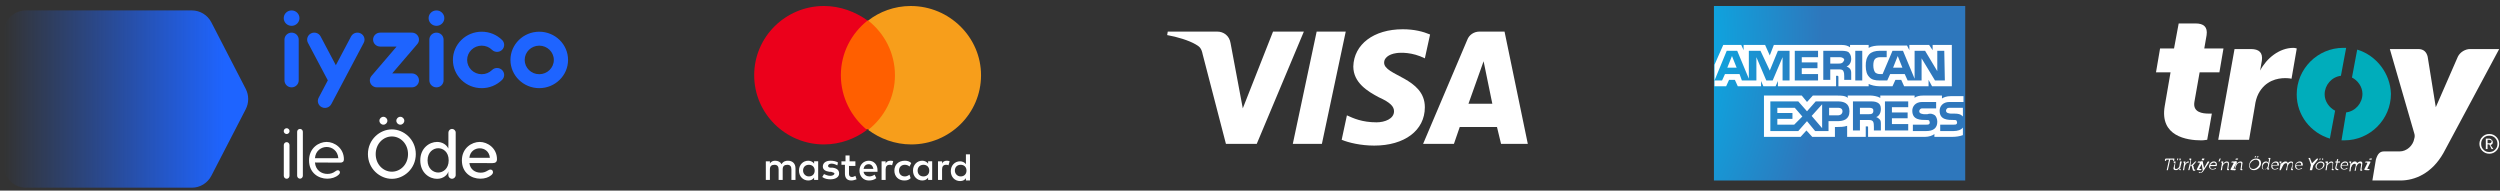 <?xml version="1.0" encoding="UTF-8"?>
<!DOCTYPE svg PUBLIC "-//W3C//DTD SVG 1.1//EN" "http://www.w3.org/Graphics/SVG/1.1/DTD/svg11.dtd">
<!-- Creator: CorelDRAW 2019 (64-Bit) -->
<svg xmlns="http://www.w3.org/2000/svg" xml:space="preserve" width="113.718mm" height="8.669mm" version="1.1" style="shape-rendering:geometricPrecision; text-rendering:geometricPrecision; image-rendering:optimizeQuality; fill-rule:evenodd; clip-rule:evenodd"
viewBox="0 0 11371.8 866.9"
 xmlns:xlink="http://www.w3.org/1999/xlink">
 <rect x="0" y="0" width="11371.8" height="866.9" fill="#333333" stroke="none"/>
 <defs>
  <style type="text/css">
   <![CDATA[
    .fil9 {fill:none}
    .fil2 {fill:#00ADBB}
    .fil7 {fill:#1E64FF}
    .fil5 {fill:#EB001B}
    .fil6 {fill:#F79E1B}
    .fil4 {fill:#FF5F00}
    .fil0 {fill:white}
    .fil1 {fill:white;fill-rule:nonzero}
    .fil8 {fill:url(#id0)}
    .fil3 {fill:url(#id1)}
   ]]>
  </style>
  <linearGradient id="id0" gradientUnits="userSpaceOnUse" x1="1020.58" y1="450.6" x2="17.48" y2="450.6">
   <stop offset="0" style="stop-opacity:1; stop-color:#1E64FF"/>
   <stop offset="1" style="stop-opacity:0; stop-color:#1E64FF"/>
  </linearGradient>
  <radialGradient id="id1" gradientUnits="userSpaceOnUse" gradientTransform="matrix(1.866 -0 -0 2.687 -6256 -287)" cx="7224.73" cy="170.15" r="571.5" fx="7224.73" fy="170.15">
   <stop offset="0" style="stop-opacity:1; stop-color:#9DD5F6"/>
   <stop offset="0.071" style="stop-opacity:1; stop-color:#98D3F5"/>
   <stop offset="0.161" style="stop-opacity:1; stop-color:#89CEF3"/>
   <stop offset="0.251" style="stop-opacity:1; stop-color:#70C6EF"/>
   <stop offset="0.349" style="stop-opacity:1; stop-color:#4EBBEA"/>
   <stop offset="0.451" style="stop-opacity:1; stop-color:#23ADE3"/>
   <stop offset="0.502" style="stop-opacity:1; stop-color:#0DA6E0"/>
   <stop offset="1" style="stop-opacity:1; stop-color:#2E77BC"/>
  </radialGradient>
 </defs>
 <g id="Layer_x0020_1">
  <path id="Path_6_" class="fil0" d="M9866.25 726.41l-10.58 0c0,0 -2.65,0 -2.65,2.65l0 2.64 -5.29 0 0 -5.29c0,-2.65 2.65,-5.29 5.29,-5.29l34.4 0c2.64,0 5.29,0 2.64,5.29l0 5.29 -5.29 0 0 -2.64c0,0 0,-2.65 0,-2.65l-13.23 0 -10.58 47.63 -5.29 0 10.58 -47.63z"/>
  <path id="Shape_5_" class="fil1" d="M9892.71 742.29c0,0 -2.65,-2.65 0,0l-5.29 -2.65 0 -5.29 5.29 0c2.64,0 5.29,0 2.64,5.29l-2.64 18.52c0,5.29 0,10.58 5.29,10.58 7.94,0 15.88,-7.93 15.88,-15.87l2.64 -18.52 7.94 0 -7.94 31.75c0,0 0,2.64 0,2.64l2.65 0 0 5.3 -2.65 0c-2.64,0 -5.29,-2.65 -2.64,-5.3l0 -2.64c0,-2.65 0,-2.65 0,-2.65l0 0c-2.65,5.29 -7.94,10.59 -15.88,10.59 -10.58,0 -13.23,-5.3 -10.58,-13.23l5.29 -18.52zm10.58 -21.17l5.29 0 -2.64 7.94 -2.65 0 0 -7.94zm10.59 0l5.29 0 0 7.94 -5.29 0 0 -7.94z"/>
  <path id="Path_7_" class="fil0" d="M9935.04 742.29c0,0 0,-2.65 0,0l-2.64 -2.65 0 -5.29 5.29 0c2.64,0 5.29,0 2.64,5.29l0 2.65c0,2.64 0,2.64 0,2.64l0 0c2.65,-5.29 7.94,-10.58 13.23,-10.58 0,0 2.65,0 2.65,0l0 5.29c0,0 0,0 -2.65,0 -5.29,0 -10.58,5.29 -13.23,10.58 0,2.65 -2.64,5.29 -2.64,7.94l-2.65 15.88 -5.29 0 5.29 -31.75z"/>
  <path id="Path_8_" class="fil0" d="M9964.15 729.06c0,-2.65 0,-2.65 0,0l-5.3 -2.65 0 -5.29 5.3 0c2.64,0 5.29,0 2.64,5.29l-2.64 23.81 2.64 0c2.65,0 2.65,0 5.29,-2.64l13.23 -13.23 5.29 0 -13.22 15.87c-2.65,2.65 -2.65,2.65 -2.65,2.65l0 0c0,0 0,0 2.65,2.64l2.64 13.23c0,0 0,2.65 2.65,2.65l2.64 0 0 5.29 -5.29 0c-2.64,0 -5.29,0 -5.29,-2.64l-5.29 -18.53c0,-2.64 -2.65,-2.64 -2.65,-2.64l-2.64 0 -5.3 21.17 -5.29 0 10.59 -44.98z"/>
  <path id="Shape_6_" class="fil1" d="M10006.48 742.29c0,0 0,-2.65 -2.65,-2.65l-7.93 0 2.64 -5.29 13.23 0c7.94,0 10.58,0 7.94,5.29l-15.88 26.46c0,0 0,2.64 2.65,2.64l7.94 0 -2.65 5.3 -10.58 0c-7.94,0 -10.59,-2.65 -7.94,-5.3l13.23 -26.45zm10.58 -21.17l10.59 0 -2.65 7.94 -10.58 0 2.64 -7.94z"/>
  <path id="Path_9_" class="fil0" d="M10009.13 784.62c2.64,0 5.29,-2.65 7.93,-5.29l2.65 -5.29 -5.29 -31.75c0,0 0,-2.65 -2.65,-2.65l0 0 0 -5.29 2.65 0c2.64,0 5.29,0 5.29,2.64l5.29 23.82c0,2.64 0,5.29 0,5.29l0 0c0,0 0,-2.65 2.65,-5.29l13.23 -23.82c2.64,-2.64 2.64,-2.64 5.29,-2.64l2.64 0 0 5.29 0 0c0,0 -2.64,0 -2.64,2.65l-26.46 39.68c-2.65,2.65 -7.94,5.29 -13.23,5.29 -5.29,0 -5.29,-2.64 -5.29,-2.64l2.64 -2.65c0,0 0,2.65 5.3,2.65z"/>
  <path id="Shape_7_" class="fil1" d="M10069.98 734.35c10.58,0 15.87,7.94 13.23,18.52 0,0 0,2.64 0,2.64l-29.11 0c-2.64,7.94 2.65,13.23 10.59,13.23 7.94,0 13.23,-5.29 13.23,-5.29l2.64 2.65c0,0 -5.29,5.29 -15.87,5.29 -10.59,0 -18.52,-7.94 -15.88,-18.52 2.65,-10.58 10.59,-18.52 21.17,-18.52zm7.94 15.87c2.64,-7.93 -2.65,-10.58 -7.94,-10.58 -5.29,0 -13.23,5.29 -15.88,10.58l23.82 0z"/>
  <polygon id="Path_10_" class="fil0" points="10096.44,721.12 10101.73,721.12 10096.44,734.35 10091.15,734.35 "/>
  <path id="Path_11_" class="fil0" d="M10107.02 742.29c0,0 0,-2.65 0,0l-2.64 -2.65 0 -5.29 5.29 0c2.64,0 5.29,0 2.64,5.29l0 2.65c0,2.64 0,2.64 0,2.64l0 0c2.65,-2.64 7.94,-10.58 15.88,-10.58 10.58,0 10.58,5.29 10.58,13.23l-2.64 18.52c0,0 0,2.64 0,2.64l2.64 0 0 5.3 -5.29 0c-2.65,0 -5.29,-2.65 -2.65,-5.3l2.65 -18.52c0,-5.29 2.65,-10.58 -5.29,-10.58 -5.29,0 -13.23,5.29 -15.88,10.58 0,2.65 0,2.65 -2.64,5.29l-2.65 18.53 -5.29 0 5.29 -31.75z"/>
  <path id="Shape_8_" class="fil1" d="M10159.94 742.29c0,0 0,-2.65 -2.65,-2.65l-7.94 0 2.65 -5.29 13.23 0c7.94,0 10.58,0 7.94,5.29l-13.23 26.46c0,0 0,2.64 2.64,2.64l7.94 0 -2.64 5.3 -13.23 0c-7.94,0 -10.59,-2.65 -7.94,-5.3l13.23 -26.45zm10.58 -21.17l10.58 0 -2.64 5.29 -10.58 0 2.64 -5.29z"/>
  <path id="Path_12_" class="fil0" d="M10170.52 742.29c0,0 0,-2.65 0,0l-5.29 -2.65 0 -5.29 5.29 0c2.65,0 5.29,0 2.65,5.29l0 2.65c0,2.64 0,2.64 0,2.64l0 0c2.64,-2.64 10.58,-10.58 18.52,-10.58 7.94,0 10.58,5.29 7.94,13.23l-2.65 18.52c0,0 0,2.64 0,2.64l2.65 0 0 5.3 -5.3 0c-2.64,0 -5.29,-2.65 -2.64,-5.3l2.64 -18.52c0,-5.29 2.65,-10.58 -5.29,-10.58 -5.29,0 -13.23,5.29 -15.87,10.58 0,2.65 0,2.65 -2.65,5.29l-5.29 18.53 -2.65 0 7.94 -31.75z"/>
  <path id="Shape_9_" class="fil1" d="M10263.13 721.12c15.87,0 23.81,10.58 21.16,26.46 -2.64,15.87 -18.52,26.46 -31.75,26.46 -15.87,0 -23.81,-10.59 -21.16,-26.46 2.64,-15.88 15.87,-26.46 31.75,-26.46zm-13.23 47.62c10.58,0 23.81,-10.58 26.45,-21.16 2.65,-13.23 -5.29,-21.17 -15.87,-21.17 -10.58,0 -23.81,10.58 -26.46,21.17 -2.64,13.23 5.29,21.16 15.88,21.16zm7.93 -58.2l5.3 0 -2.65 5.29 -5.29 0 2.64 -5.29zm10.59 0l5.29 0 -2.65 5.29 -5.29 0 2.65 -5.29z"/>
  <g>
   <path id="Shape_10_" class="fil1" d="M10308.1 734.35c7.94,0 10.59,7.94 10.59,7.94l0 0c0,0 0,0 0,-2.65l2.64 -13.23c0,0 0,-2.65 0,-2.65l-2.64 0 0 -5.29 5.29 0c2.65,0 5.29,0 2.65,5.29l-7.94 39.69c0,0 0,2.65 0,2.65l2.64 0 0 5.29 -5.29 0c-2.64,0 -5.29,-2.65 -2.64,-5.29 0,-2.65 0,-2.65 0,-2.65l0 0c0,0 -5.3,7.94 -13.23,7.94 -10.59,0 -13.23,-7.94 -10.59,-18.52 0,-10.58 7.94,-18.52 18.52,-18.52l0 0zm7.94 21.16c2.65,-7.93 0,-15.87 -7.94,-15.87 -5.29,0 -13.22,5.29 -15.87,15.87 -2.65,7.94 2.65,15.88 7.94,15.88 5.29,-2.65 13.23,-5.29 15.87,-15.88z"/>
  </g>
  <path id="Shape_11_" class="fil1" d="M10353.08 734.35c10.59,0 13.23,7.94 13.23,15.87 0,0 0,2.65 0,2.65l-29.1 0c-2.65,7.94 2.64,15.87 10.58,15.87 7.94,0 13.23,-5.29 13.23,-5.29l2.65 2.65c0,0 -7.94,5.29 -15.88,5.29 -10.58,0 -18.52,-7.94 -15.87,-18.52 0,-10.58 10.58,-18.52 21.16,-18.52zm5.3 15.87c2.64,-7.93 -2.65,-10.58 -7.94,-10.58 -5.29,0 -13.23,2.65 -15.88,10.58l23.82 0z"/>
  <path id="Path_13_" class="fil0" d="M10374.25 742.29c2.65,0 0,-2.65 0,0l-5.29 -2.65 0 -5.29 5.29 0c2.65,0 5.29,0 2.65,5.29l0 2.65c0,2.64 0,2.64 0,2.64l0 0c5.29,-5.29 13.23,-10.58 18.52,-10.58 7.93,0 10.58,2.64 10.58,7.94l0 0c2.65,-2.65 7.94,-7.94 15.88,-7.94 7.93,0 10.58,5.29 7.93,13.23l-2.64 18.52c0,0 0,2.64 0,2.64l2.64 0 0 5.3 -5.29 0c-2.64,0 -5.29,-2.65 -2.64,-5.3l5.29 -18.52c2.64,-5.29 0,-10.58 -5.29,-10.58 -5.3,0 -10.59,5.29 -13.23,10.58 0,2.65 -2.65,2.65 -2.65,5.29l-2.65 18.53 -5.29 0 5.29 -21.17c0,-5.29 2.65,-10.58 -5.29,-10.58 -5.29,0 -10.58,5.29 -13.23,10.58 0,2.64 -2.64,2.64 -2.64,5.29l-7.94 15.88 -5.29 0 5.29 -31.75z"/>
  <path id="Shape_12_" class="fil1" d="M10461.56 734.35c10.59,0 13.23,7.94 13.23,15.87 0,0 0,2.65 0,2.65l-29.1 0c-2.65,7.94 2.64,15.87 10.58,15.87 7.94,0 13.23,-5.29 13.23,-5.29l2.65 2.65c0,0 -7.94,5.29 -15.88,5.29 -10.58,0 -18.52,-7.94 -15.87,-18.52 0,-10.58 10.58,-18.52 21.16,-18.52zm5.29 15.87c2.65,-7.93 -2.64,-10.58 -7.93,-10.58 -5.29,0 -13.23,2.65 -15.88,10.58l23.81 0z"/>
  <path id="Path_14_" class="fil0" d="M10511.83 750.22l-7.93 -23.81c0,-2.65 -2.65,-2.65 -2.65,-2.65l0 0 0 -5.29 2.65 0c2.64,0 5.29,0 5.29,5.29l5.29 13.23c0,2.65 2.65,5.3 2.65,5.3l0 0c0,0 2.64,-2.65 5.29,-5.3l10.58 -10.58c2.65,-2.65 5.29,-5.29 7.94,-5.29l2.64 0 0 5.29 0 0c-2.64,0 -2.64,0 -2.64,2.65l-18.52 23.81 -5.29 21.17 -10.59 0 5.29 -23.82z"/>
  <path id="Shape_13_" class="fil1" d="M10556.81 734.35c10.59,0 18.52,7.94 15.88,18.52 -2.65,10.58 -13.23,18.52 -23.81,18.52 -10.59,0 -18.53,-7.94 -15.88,-18.52 2.65,-7.94 13.23,-18.52 23.81,-18.52zm-7.93 34.39c7.93,0 15.87,-5.29 18.52,-15.87 2.64,-7.94 -2.65,-13.23 -10.59,-13.23 -7.93,0 -15.87,5.29 -18.52,13.23 -2.64,10.58 2.65,15.87 10.59,15.87zm2.64 -47.62l5.29 0 -2.64 5.29 -5.29 0 2.64 -5.29zm10.58 0l5.3 0 0 5.29 -5.3 0 0 -5.29z"/>
  <path id="Path_15_" class="fil0" d="M10583.27 742.29c0,0 0,-2.65 0,0l-5.29 -2.65 0 -5.29 7.94 0c2.64,0 5.29,0 2.64,5.29l0 2.65c0,2.64 0,2.64 0,2.64l0 0c2.65,-2.64 7.94,-10.58 15.88,-10.58 7.94,0 10.58,5.29 7.94,13.23l-2.65 18.52c0,0 0,2.64 2.65,2.64l2.64 0 0 5.3 -5.29 0c-2.65,0 -5.29,-2.65 -2.65,-5.3l2.65 -18.52c0,-5.29 2.65,-10.58 -5.29,-10.58 -5.29,0 -13.23,5.29 -15.88,10.58 -2.64,2.65 -2.64,2.65 -2.64,5.29l-2.65 18.53 -5.29 0 5.29 -31.75z"/>
  <path id="Path_16_" class="fil0" d="M10628.25 739.64l-5.29 0 0 -5.29 5.29 0 2.65 -10.59 5.29 0 -2.65 10.59 10.59 0 0 5.29 -10.59 0 -5.29 18.52c-2.65,7.94 2.65,10.58 5.29,10.58 0,0 2.65,0 2.65,0l0 5.3c0,0 0,0 -2.65,0 -5.29,0 -13.23,-2.65 -10.58,-13.23l5.29 -21.17z"/>
  <path id="Shape_14_" class="fil1" d="M10667.94 734.35c10.58,0 13.23,7.94 13.23,15.87 0,0 0,2.65 0,2.65l-29.11 0c-2.64,7.94 2.65,15.87 10.59,15.87 7.93,0 13.23,-5.29 13.23,-5.29l2.64 2.65c0,0 -5.29,5.29 -15.87,5.29 -10.59,0 -18.52,-7.94 -15.88,-18.52 0,-10.58 10.58,-18.52 21.17,-18.52zm7.94 15.87c2.64,-7.93 -2.65,-10.58 -7.94,-10.58 -5.29,0 -13.23,2.65 -15.88,10.58l23.82 0z"/>
  <path id="Path_17_" class="fil0" d="M10691.75 742.29c0,0 0,-2.65 0,0l-5.29 -2.65 0 -5.29 5.29 0c2.65,0 5.29,0 2.65,5.29l0 2.65c0,2.64 0,2.64 0,2.64l0 0c5.29,-5.29 10.58,-10.58 15.87,-10.58 7.94,0 10.58,2.64 10.58,7.94l0 0c2.65,-2.65 10.59,-7.94 15.88,-7.94 7.94,0 10.58,5.29 7.94,15.87l-2.65 18.52c0,0 0,2.65 0,2.65l2.65 0 0 5.29 -5.29 0c-2.65,0 -5.3,-2.64 -2.65,-5.29l2.65 -18.52c2.64,-5.29 0,-10.58 -5.3,-10.58 -5.29,0 -10.58,5.29 -13.23,10.58 0,2.64 -2.64,2.64 -2.64,5.29l-2.65 18.52 -5.29 0 5.29 -21.17c0,-5.29 2.65,-10.58 -5.29,-10.58 -5.29,0 -10.58,5.29 -13.23,10.58 0,2.65 0,2.65 -2.64,5.3l-2.65 18.52 -5.29 0 5.29 -37.04z"/>
  <path id="Shape_15_" class="fil1" d="M10768.48 742.29c0,0 0,-2.65 -2.65,-2.65l-7.93 0 2.64 -5.29 13.23 0c7.94,0 10.58,0 7.94,5.29l-13.23 26.46c0,0 0,2.64 2.65,2.64l7.93 0 -2.64 5.3 -13.23 0c-7.94,0 -10.59,-2.65 -7.94,-5.3l13.23 -26.45zm10.58 -21.17l10.59 0 -2.65 5.29 -10.58 0 2.64 -5.29z"/>
  <path id="Path" class="fil0" d="M11235.81 223.06c-21.17,0 -44.98,13.23 -55.56,34.39l-100.54 230.19 -37.05 -230.19c-5.29,-21.16 -18.52,-34.39 -42.33,-34.39l-129.64 0 111.12 383.64c2.65,7.94 2.65,15.88 0,23.82 -5.29,31.75 -34.4,58.2 -66.15,58.2l-71.43 0c-18.52,0 -29.11,10.59 -37.04,37.05l-15.88 95.25 127 0c66.15,0 142.88,-31.75 195.79,-124.36l254 -473.6 -132.29 0z"/>
  <path id="Path_0" class="fil0" d="M9986.98 106.64c37.04,0 55.56,15.88 50.27,52.92l-10.59 60.85 87.32 0 -18.52 108.48 -89.96 0 -23.81 134.94c-7.94,47.62 37.04,52.92 66.14,52.92 5.29,0 10.58,0 13.23,0l-21.17 119.06c-5.29,0 -13.23,2.64 -26.45,2.64 -66.15,0 -190.5,-18.52 -166.69,-156.1l26.46 -153.46 -66.15 0 18.52 -108.48 63.5 0 21.17 -113.77 76.73 0z"/>
  <path id="Path_1" class="fil2" d="M10722.28 225.61l-23.82 127c26.46,13.23 47.63,42.33 47.63,74.08 0,42.34 -31.75,79.38 -74.09,84.67l-21.16 127c2.64,0 7.94,0 13.23,0 116.41,0 211.66,-95.25 211.66,-211.67 -2.64,-92.6 -66.14,-174.62 -153.45,-201.08z"/>
  <path id="Path_2" class="fil2" d="M10621.73 503.42c-26.45,-13.23 -47.62,-42.33 -47.62,-74.08 0,-42.33 31.75,-79.37 74.08,-84.67l23.81 -127c-2.64,0 -7.93,0 -13.22,0 -116.42,0 -211.67,95.25 -211.67,211.67 0,95.25 63.5,174.63 150.81,201.08l23.81 -127z"/>
  <path id="Path_3" class="fil0" d="M10164.25 223.06l74.08 0c37.04,0 55.56,15.87 50.27,52.91l-7.94 44.98c29.11,-55.56 87.32,-103.18 150.82,-103.18 7.93,0 15.87,2.64 15.87,2.64l-23.81 137.59c0,0 -10.58,-2.65 -29.1,-2.65 -34.4,0 -89.96,10.58 -121.71,71.44 -7.94,15.87 -13.23,34.39 -15.88,55.56l-26.46 153.46 -140.23 0 74.09 -412.75z"/>
  <path id="Shape_16_" class="fil1" d="M11368.1 654.33c0,13.23 -5.29,23.81 -13.23,31.75 -7.93,7.94 -18.52,13.23 -31.75,13.23 -13.23,0 -23.81,-5.29 -31.75,-13.23 -7.93,-7.94 -13.23,-18.52 -13.23,-31.75 0,-13.23 5.3,-23.81 13.23,-31.75 7.94,-7.94 18.52,-13.23 31.75,-13.23 13.23,0 23.82,5.29 31.75,13.23 7.94,7.94 13.23,18.52 13.23,31.75zm-7.94 0c0,-10.58 -2.64,-18.52 -10.58,-26.46 -7.94,-7.94 -15.87,-10.58 -26.46,-10.58 -10.58,0 -18.52,2.64 -26.46,10.58 -7.93,7.94 -10.58,15.88 -10.58,26.46 0,10.58 2.65,18.52 10.58,26.46 7.94,7.93 15.88,10.58 26.46,10.58 10.59,0 18.52,-2.65 26.46,-10.58 7.94,-7.94 10.58,-15.88 10.58,-26.46zm-18.52 23.81l-7.93 0 -10.59 -21.17 -7.93 0 0 21.17 -7.94 0 0 -47.62 15.87 0c5.29,0 7.94,2.64 10.59,5.29 2.64,2.64 5.29,5.29 5.29,10.58 0,7.94 -2.65,10.58 -10.59,13.23l13.23 18.52zm-7.93 -34.39c0,-2.65 0,-5.3 -2.65,-5.3 -2.65,0 -5.29,-2.64 -7.94,-2.64l-7.93 0 0 15.87 7.93 0c2.65,0 5.29,0 7.94,-2.64 0,0 2.65,-2.65 2.65,-5.29z"/>
  <path id="Path_5_" class="fil3" d="M8939.23 27.27l-1143 0 0 793.75 1143 0 0 -793.75zm0 0z"/>
  <path id="Shape_3_" class="fil0" d="M7899.41 307.72l-21.16 -52.91 -21.17 52.91 42.33 0zm478.9 -21.16c-5.29,2.64 -10.58,2.64 -15.87,2.64l-37.05 0 0 -29.1 39.69 0c5.29,0 10.58,0 15.88,2.65 5.29,2.64 7.93,5.29 7.93,10.58 -2.64,5.29 -5.29,10.58 -10.58,13.23zm275.17 21.16l-21.17 -52.91 -21.17 52.91 42.34 0zm-513.29 58.21l-31.75 0 0 -105.83 -44.98 105.83 -29.11 0 -44.98 -105.83 0 105.83 -66.14 0 -10.59 -29.1 -66.14 0 -13.23 29.1 -34.4 0 55.57 -134.93 47.62 0 52.92 127 0 -127 52.91 0 42.34 89.95 37.04 -89.95 52.92 0 0 134.93zm129.64 0l-105.83 0 0 -134.93 105.83 0 0 29.1 -74.08 0 0 23.81 71.44 0 0 26.46 -71.44 0 0 26.46 74.08 0 0 29.1zm150.81 -97.89c0,21.16 -13.23,31.75 -21.16,34.39 7.93,2.65 13.23,7.94 15.87,10.59 5.29,7.93 5.29,13.23 5.29,23.81l0 26.46 -31.75 0 0 -15.88c0,-7.94 0,-18.52 -5.29,-26.46 -5.29,-5.29 -10.58,-5.29 -23.81,-5.29l-34.4 0 0 47.63 -31.75 0 0 -132.29 74.09 0c15.87,0 29.1,0 39.68,5.29 7.94,7.93 13.23,15.87 13.23,31.75zm50.27 97.89l-31.75 0 0 -134.93 31.75 0 0 134.93zm375.71 0l-44.98 0 -60.85 -100.54 0 100.54 -63.5 0 -13.23 -29.1 -66.15 0 -13.22 29.1 -37.05 0c-15.87,0 -34.39,-2.64 -44.98,-15.87 -10.58,-10.59 -15.87,-26.46 -15.87,-50.27 0,-21.17 2.65,-37.04 15.87,-52.92 10.59,-10.58 26.46,-15.87 47.63,-15.87l31.75 0 0 29.1 -29.1 0c-10.59,0 -18.53,2.65 -23.82,7.94 -5.29,5.29 -7.93,15.87 -7.93,29.1 0,13.23 2.64,23.81 7.93,31.75 5.29,5.29 13.23,7.94 21.17,7.94l13.23 0 44.98 -105.83 47.62 0 52.92 127 0 -127 47.62 0 55.57 92.6 0 -92.6 31.75 0 2.64 134.93 0 0zm-1047.75 26.46l52.92 0 13.23 -29.1 26.46 0 13.23 29.1 105.83 0 0 -23.81 10.58 23.81 55.57 0 10.58 -23.81 0 23.81 264.58 0 0 -47.62 5.29 0c2.65,0 5.3,0 5.3,5.29l0 42.33 137.58 0 0 -10.58c10.58,5.29 29.1,10.58 50.27,10.58l58.21 0 13.23 -29.1 26.46 0 13.22 29.1 111.13 0 0 -29.1 15.87 29.1 89.96 0 0 -187.85 -87.31 0 0 23.81 -15.87 -23.81 -89.96 0 0 23.81 -10.59 -21.17 -121.7 0c-21.17,0 -39.69,2.65 -52.92,10.59l0 -13.23 -84.67 0 0 10.58c-10.58,-7.94 -23.81,-10.58 -37.04,-10.58l-309.56 0 -18.52 47.62 -21.17 -47.62 -97.9 0 0 23.81 -10.58 -23.81 -82.02 0 -39.69 89.96 0 97.89z"/>
  <path id="Shape_4_" class="fil0" d="M8928.64 490.29l-58.2 0c-5.3,0 -10.59,0 -13.23,2.64 -2.65,2.65 -5.3,5.29 -5.3,10.59 0,5.29 2.65,7.93 7.94,10.58 2.65,0 7.94,2.65 13.23,2.65l15.88 0c18.52,0 29.1,2.64 37.04,10.58 0,0 2.64,2.64 2.64,2.64l0 -39.68zm0 89.96c-7.93,10.58 -23.81,15.87 -42.33,15.87l-60.85 0 0 -29.1 60.85 0c5.29,0 10.58,0 13.23,-2.65 2.65,-2.65 2.65,-5.29 2.65,-7.94 0,-2.64 -2.65,-7.93 -2.65,-7.93 -2.65,-2.65 -5.29,-2.65 -10.58,-2.65 -29.11,0 -66.15,0 -66.15,-42.33 0,-18.52 13.23,-39.69 44.98,-39.69l63.5 0 0 -26.46 -58.21 0c-18.52,0 -31.75,5.29 -39.69,10.58l0 -13.23 -87.31 0c-13.23,0 -29.1,2.65 -37.04,10.59l0 -10.59 -156.1 0 0 10.59c-13.23,-7.94 -34.4,-10.59 -42.34,-10.59l-105.83 0 0 10.59c-10.58,-10.59 -31.75,-10.59 -44.98,-10.59l-113.77 0 -26.46 29.11 -23.81 -29.11 -171.98 0 0 187.86 166.69 0 26.45 -29.11 26.46 29.11 103.19 0 0 -44.98 10.58 0c13.23,0 29.11,0 44.98,-5.29l0 50.27 84.67 0 0 -47.63 5.29 0c5.29,0 5.29,0 5.29,5.3l0 42.33 259.29 0c15.88,0 34.4,-5.29 42.34,-13.23l0 13.23 82.02 0c15.87,0 34.39,-2.65 47.62,-7.94l0 -34.39 0 0zm-127 -55.57c5.3,5.29 10.59,15.88 10.59,29.11 0,29.1 -18.52,42.33 -50.27,42.33l-60.86 0 0 -29.1 60.86 0c5.29,0 10.58,0 13.23,-2.65 2.64,-2.65 2.64,-5.29 2.64,-7.94 0,-2.64 -2.64,-7.93 -2.64,-7.93 -2.65,-2.65 -5.3,-2.65 -10.59,-2.65 -29.1,0 -66.14,0 -66.14,-42.33 0,-18.52 13.23,-39.69 44.98,-39.69l63.5 0 0 29.1 -58.21 0c-5.29,0 -10.59,0 -13.23,2.65 -2.65,2.64 -5.29,5.29 -5.29,10.58 0,5.29 2.64,7.94 7.93,10.59 2.65,0 7.94,2.64 13.23,2.64l15.88 0c15.87,-5.29 26.46,0 34.39,5.29zm-285.75 -7.93c-5.29,2.64 -10.58,2.64 -15.87,2.64l-39.69 0 0 -29.1 39.69 0c5.29,0 10.58,0 15.87,2.64 5.3,2.65 5.3,5.29 5.3,13.23 0,5.29 -2.65,7.94 -5.3,10.59zm18.52 15.87c7.94,2.65 13.23,7.94 15.88,10.58 5.29,5.3 5.29,13.23 5.29,23.82l0 26.45 -31.75 0 0 -15.87c0,-7.94 0,-21.17 -5.29,-26.46 -5.29,-5.29 -10.58,-5.29 -23.81,-5.29l-34.4 0 0 47.62 -31.75 0 0 -132.29 74.08 0c15.88,0 26.46,0 37.05,5.29 10.58,5.3 15.87,13.23 15.87,29.11 0,23.81 -13.23,34.39 -21.17,37.04zm39.69 -71.44l105.84 0 0 26.46 -74.09 0 0 23.81 71.44 0 0 26.46 -71.44 0 0 26.46 74.09 0 0 29.1 -105.84 0 0 -132.29zm-214.31 63.5l-39.69 0 0 -34.39 42.34 0c10.58,0 18.52,5.29 18.52,15.87 0,10.59 -7.94,18.52 -21.17,18.52zm-71.44 58.21l-47.62 -55.56 47.62 -52.92 0 108.48zm-127 -15.87l-76.73 0 0 -26.46 68.79 0 0 -26.46 -68.79 0 0 -23.81 79.38 0 34.39 39.68 -37.04 37.05zm251.36 -60.86c0,37.04 -26.46,44.98 -55.57,44.98l-39.68 0 0 44.98 -60.86 0 -37.04 -44.98 -39.69 44.98 -127 0 0 -134.94 127 0 39.69 44.98 39.69 -44.98 100.54 0c26.46,0 52.92,7.94 52.92,44.98z"/>
  <path id="Fill-1" class="fil0" d="M6121.41 143.68l-108.47 510.65 -132.3 0 108.48 -510.65 132.29 0zm558.28 328.09l68.79 -193.15 39.68 193.15 -108.47 0zm148.16 182.56l121.71 0 -105.83 -510.65 -113.77 0c-26.46,0 -47.63,15.88 -55.57,37.04l-201.08 473.61 140.23 0 26.46 -76.73 169.33 0 18.52 76.73zm-346.6 -166.69c0,-134.94 -187.86,-142.87 -185.21,-203.73 0,-18.52 18.52,-37.04 55.56,-42.33 18.52,-2.65 71.44,-5.29 129.65,23.81l23.81 -108.48c-31.75,-13.23 -71.44,-23.81 -124.35,-23.81 -132.3,0 -222.25,68.79 -224.9,169.33 0,74.09 66.15,113.77 116.42,140.23 52.91,23.81 68.79,42.34 68.79,63.5 0,34.4 -42.33,50.27 -79.38,50.27 -66.14,0 -105.83,-18.52 -134.93,-31.75l-23.82 111.13c31.75,13.23 87.32,26.46 148.17,26.46 137.58,0 230.19,-68.8 230.19,-174.63zm-550.34 -343.96l-214.31 510.65 -140.23 0 -105.83 -407.46c-5.29,-26.46 -13.23,-34.4 -31.75,-44.98 -31.75,-18.52 -84.67,-34.39 -129.65,-42.33l2.65 -15.88 224.9 0c29.1,0 55.56,18.52 60.85,52.92l55.56 296.33 137.59 -349.25 140.22 0z"/>
  <path id="Shape" class="fil1" d="M3618.46 818.37l0 -52.92c0,-21.16 -13.23,-34.39 -34.4,-34.39 -10.58,0 -21.17,2.64 -29.1,15.87 -5.3,-10.58 -15.88,-15.87 -29.11,-15.87 -7.94,0 -18.52,2.64 -23.81,13.23l0 -10.59 -18.52 0 0 84.67 18.52 0 0 -47.62c0,-15.88 7.94,-21.17 21.17,-21.17 13.23,0 18.52,7.94 18.52,21.17l0 47.62 18.52 0 0 -47.62c0,-15.88 7.94,-21.17 21.16,-21.17 13.23,0 18.53,7.94 18.53,21.17l0 47.62 18.52 0zm275.16 -84.67l-29.1 0 0 -26.45 -18.52 0 0 26.45 -18.52 0 0 15.88 15.87 0 0 39.69c0,18.52 7.94,31.75 29.11,31.75 7.93,0 15.87,-2.65 23.81,-5.3l-5.29 -15.87c-5.29,2.65 -10.59,5.29 -15.88,5.29 -7.94,0 -13.23,-5.29 -13.23,-13.23l0 -37.04 29.11 0 0 -21.17 2.64 0zm156.11 -2.64c-10.59,0 -18.52,5.29 -21.17,13.23l0 -10.59 -18.52 0 0 84.67 18.52 0 0 -47.62c0,-13.23 5.29,-21.17 18.52,-21.17 2.65,0 7.94,0 10.58,2.64l5.3 -18.52c-2.65,-2.64 -7.94,-2.64 -13.23,-2.64zm-238.13 7.94c-7.94,-5.3 -21.16,-7.94 -34.39,-7.94 -21.17,0 -34.4,10.58 -34.4,26.46 0,13.23 10.58,21.16 29.1,23.81l7.94 0c10.59,2.64 15.88,5.29 15.88,7.94 0,5.29 -7.94,10.58 -18.52,10.58 -13.23,0 -21.17,-5.29 -29.11,-7.94l-7.94 13.23c10.59,7.94 23.82,10.58 37.05,10.58 23.81,0 39.68,-10.58 39.68,-26.45 0,-15.88 -10.58,-23.82 -29.1,-26.46l-7.94 0c-7.94,0 -13.23,-2.65 -13.23,-7.94 0,-5.29 5.29,-10.58 15.88,-10.58 10.58,0 21.16,5.29 26.46,7.93l2.64 -13.22zm494.77 -7.94c-10.58,0 -18.52,5.29 -21.16,13.23l0 -10.59 -18.52 0 0 84.67 18.52 0 0 -47.62c0,-13.23 5.29,-21.17 18.52,-21.17 2.64,0 7.93,0 10.58,2.64l5.29 -18.52c-5.29,-2.64 -10.58,-2.64 -13.23,-2.64zm-238.12 44.98c0,26.46 18.52,44.98 44.98,44.98 13.23,0 21.16,-2.65 29.1,-10.59l-5.29 -15.87c-7.94,5.29 -13.23,7.94 -21.17,7.94 -15.87,0 -26.46,-10.59 -26.46,-26.46 0,-15.88 10.59,-26.46 26.46,-26.46 7.94,0 15.88,2.64 21.17,7.94l7.94 -15.88c-7.94,-7.94 -18.52,-10.58 -29.11,-10.58 -29.1,0 -47.62,18.52 -47.62,44.98zm171.98 0l0 -42.34 -18.52 0 0 10.59c-5.3,-7.94 -15.88,-13.23 -26.46,-13.23 -23.81,0 -42.34,18.52 -42.34,44.98 0,26.46 18.53,44.98 42.34,44.98 13.23,0 21.16,-5.3 26.46,-13.23l0 10.58 18.52 0 0 -42.33zm-66.15 0c0,-15.88 10.58,-26.46 26.46,-26.46 15.87,0 26.46,10.58 26.46,26.46 0,15.87 -10.59,26.46 -26.46,26.46 -18.52,0 -26.46,-13.23 -26.46,-26.46zm-222.25 -44.98c-23.81,0 -42.33,18.52 -42.33,44.98 0,26.46 18.52,44.98 42.33,44.98 13.23,0 23.81,-2.65 34.4,-10.59l-7.94 -15.87c-7.94,5.29 -15.88,7.94 -23.81,7.94 -10.59,0 -23.82,-5.3 -26.46,-21.17l63.5 0 0 -7.94c0,-23.81 -15.88,-42.33 -39.69,-42.33zm0 15.87c10.58,0 18.52,7.94 21.17,21.17l-44.98 0c2.64,-13.23 10.58,-21.17 23.81,-21.17zm460.38 29.11l0 -74.09 -18.52 0 0 44.98c-5.3,-7.93 -15.88,-13.23 -26.46,-13.23 -23.82,0 -42.34,18.52 -42.34,44.98 0,26.46 18.52,44.98 42.34,44.98 13.23,0 21.16,-5.29 26.46,-13.23l0 10.59 18.52 0 0 -44.98zm-68.8 0c0,-15.88 10.59,-26.46 26.46,-26.46 15.88,0 26.46,10.58 26.46,26.46 0,15.87 -10.58,26.46 -26.46,26.46 -15.87,0 -26.46,-13.23 -26.46,-26.46zm-621.77 0l0 -42.34 -18.52 0 0 10.59c-5.29,-7.94 -15.87,-13.23 -26.46,-13.23 -23.81,0 -42.33,18.52 -42.33,44.98 0,26.46 18.52,44.98 42.33,44.98 13.23,0 21.17,-5.3 26.46,-13.23l0 10.58 18.52 0 0 -42.33zm-68.79 0c0,-15.88 10.59,-26.46 26.46,-26.46 15.88,0 26.46,10.58 26.46,26.46 0,15.87 -10.58,26.46 -26.46,26.46 -15.87,0 -26.46,-13.23 -26.46,-26.46z"/>
  <polygon id="Rectangle" class="fil4" points="3806.31,588.18 4084.12,588.18 4084.12,93.41 3806.31,93.41 "/>
  <path id="Path_4" class="fil5" d="M3824.83 342.12c0,-100.54 47.63,-190.5 121.71,-248.71 -55.56,-39.69 -124.35,-66.14 -198.44,-66.14 -174.62,0 -317.5,140.23 -317.5,314.85 0,174.63 142.88,314.85 317.5,314.85 74.09,0 142.88,-26.45 195.79,-66.14 -71.43,-58.21 -119.06,-148.17 -119.06,-248.71z"/>
  <path id="Path_1_" class="fil6" d="M4462.48 342.12c0,174.63 -142.88,314.85 -317.5,314.85 -74.09,0 -142.88,-26.45 -195.79,-66.14 74.08,-58.21 121.7,-148.17 121.7,-248.71 0,-100.54 -47.62,-190.5 -121.7,-248.71 50.27,-39.69 119.06,-66.14 193.14,-66.14 177.27,0 320.15,142.87 320.15,314.85z"/>
  <path id="Combined-Shape" class="fil7" d="M1414.57 152.02c15.85,-8.1 35.39,-2.05 43.65,13.48l0 0 69.42 131.16 69.42 -131.16c8.27,-15.53 27.81,-21.58 43.67,-13.48 15.87,8.08 22.02,27.24 13.77,42.78l0 0 -147.62 279.05c-5.56,10.42 -16.17,16.58 -27.34,17.03 -5.5,0.26 -11.12,-0.89 -16.35,-3.55 -15.86,-8.08 -22.02,-27.24 -13.75,-42.79l0 0 41.71 -79.01 -90.37 -170.73c-8.26,-15.54 -2.1,-34.69 13.79,-42.78zm776.6 -7.8c35,0 67.9,13.36 92.64,37.59 12.67,12.4 12.67,32.49 0,44.87 -12.64,12.38 -33.12,12.38 -45.77,0 -12.53,-12.27 -29.16,-19.03 -46.87,-19.03 -17.72,0 -34.35,6.76 -46.88,19.03 -12.52,12.27 -19.42,28.58 -19.42,45.92 0,17.34 6.9,33.65 19.42,45.93 12.53,12.25 29.16,19.02 46.88,19.02 17.71,0 34.34,-6.77 46.87,-19.02 12.65,-12.39 33.13,-12.39 45.77,0 12.67,12.39 12.67,32.46 0,44.84 -24.74,24.24 -57.64,37.59 -92.64,37.59 -35,0 -67.91,-13.35 -92.65,-37.59 -24.74,-24.24 -38.37,-56.48 -38.37,-90.77 0,-34.28 13.63,-66.54 38.37,-90.79 24.74,-24.23 57.65,-37.59 92.65,-37.59zm261.74 0.01c72.24,0 131.03,57.6 131.03,128.38 0,70.77 -58.79,128.35 -131.03,128.35 -72.24,0 -131.02,-57.58 -131.02,-128.35 0,-70.78 58.78,-128.38 131.02,-128.38zm-1126.54 4.2c17.87,0 32.37,14.19 32.37,31.71l0 0 0 185.48c0,17.5 -14.5,31.71 -32.37,31.71 -17.87,0 -32.37,-14.21 -32.37,-31.71l0 0 0 -185.48c0,-17.52 14.5,-31.71 32.37,-31.71zm545.98 0c7.71,-0.27 15.54,2.18 21.91,7.41 13.7,11.26 15.47,31.26 3.99,44.69l0 0 -114.24 133.37 89.45 0c17.87,0 32.37,14.21 32.37,31.72 0,17.5 -14.5,31.71 -32.37,31.71l0 0 -158.87 0c-7.36,0 -14.74,-2.42 -20.81,-7.41 -13.7,-11.26 -15.46,-31.27 -3.98,-44.67l0 0 114.25 -133.41 -74.72 0c-17.86,0 -32.36,-14.19 -32.36,-31.7 0,-17.52 14.5,-31.71 32.36,-31.71l0 0 143.02 0zm113 0c17.88,0 32.36,14.19 32.36,31.71l0 0 0 185.48c0,17.5 -14.48,31.71 -32.36,31.71 -17.87,0 -32.37,-14.21 -32.37,-31.71l0 0 0 -185.48c0,-17.52 14.5,-31.71 32.37,-31.71zm467.56 59.23c-36.55,0 -66.3,29.13 -66.3,64.95 0,35.8 29.75,64.94 66.3,64.94 36.55,0 66.28,-29.14 66.28,-64.94 0,-35.82 -29.73,-64.95 -66.28,-64.95zm-1126.54 -160.23c19.74,0 35.77,15.7 35.77,35.05 0,19.36 -16.03,35.05 -35.77,35.05 -19.77,0 -35.77,-15.69 -35.77,-35.05 0,-19.35 16,-35.05 35.77,-35.05zm658.98 0c19.75,0 35.76,15.7 35.76,35.05 0,19.36 -16.01,35.05 -35.76,35.05 -19.76,0 -35.77,-15.69 -35.77,-35.05 0,-19.35 16.01,-35.05 35.77,-35.05z"/>
  <path id="Combined-Shape_5" class="fil0" d="M1782.48 588.56c54.76,0 108.88,45.99 108.88,112.46 0,66.47 -54.12,112.44 -108.88,112.44 -54.76,0 -108.88,-45.97 -108.88,-112.44 0,-66.47 54.12,-112.46 108.88,-112.46zm273.48 -2.2c9.07,0 16.9,7.57 16.9,16.7l0 193.39c0,9.15 -7.83,16.7 -16.9,16.7 -9.07,0 -16.58,-7.55 -16.58,-16.7l0 -17.01c-2.19,14.18 -21.6,34.01 -51.32,34.01 -34.72,0 -76.33,-27.08 -76.33,-84.07 0,-56.09 41.92,-83.8 76.33,-83.8 23.15,0 43.18,11.98 51.32,30.23l0 -12.59c0,-0.94 0,-2.21 0.31,-3.15l0 -57.01c0,-9.13 7.52,-16.7 16.27,-16.7zm-751.9 60.17c6.87,0 12.81,5.99 12.81,13.24l0 139.83c0,7.58 -5.94,13.55 -12.81,13.55 -7.2,0 -13.15,-5.97 -13.15,-13.55l0 -139.83c0,-7.25 5.95,-13.24 13.15,-13.24zm60.69 -60.17c6.89,0 12.84,6 12.84,12.92l0 200.32c0,6.93 -5.95,13.23 -12.84,13.23 -7.2,0 -13.13,-6.3 -13.13,-13.23l0 -200.32c0,-6.92 5.93,-12.92 13.13,-12.92zm121.1 59.22c35.67,0 78.52,28.35 78.52,79.38 0,10.07 -5.94,14.81 -16.57,14.81l-115.14 -0.63c2.81,35.27 29.72,51.96 56.63,51.96 14.39,0 25.96,-4.09 36.28,-11.98 4.7,-3.14 7.52,-4.71 10.95,-4.71 5.96,0 9.71,4.1 9.71,9.76 0,3.47 -1.56,6.93 -6.89,11.66 -12.51,11.01 -30.96,17 -50.68,17 -40.05,0 -82.9,-26.46 -82.9,-83.15 0,-56.69 44.42,-84.1 80.09,-84.1zm696.22 0c35.67,0 78.53,28.35 78.53,78.43 0,12.92 -7.2,17.96 -20.65,17.96l-104.81 -0.33c3.43,29.3 26.28,43.8 51.31,43.8 12.83,0 21.59,-3.15 31.29,-9.13 5.31,-2.84 8.76,-5.05 13.13,-5.05 7.2,0 11.59,5.05 11.59,11.97 0,4.1 -1.57,8.51 -8.45,14.16 -11.89,9.79 -29.11,15.43 -48.82,15.43 -40.66,0 -84.15,-26.13 -84.15,-83.14 0,-56.69 45.37,-84.1 81.03,-84.1zm-188.68 28.65c-22.84,0 -48.5,17.98 -48.5,55.15 0,37.47 25.66,55.42 48.5,55.42 21.27,0 47.55,-16.38 47.55,-55.42 0,-39.38 -26.28,-55.15 -47.55,-55.15zm-210.91 -53.53c-38.18,0 -73.53,32.45 -73.53,80.32 0,47.87 35.35,80 73.53,80 38.17,0 73.53,-32.13 73.53,-80 0,-47.87 -35.05,-80.32 -73.53,-80.32zm-296.63 47.89c-23.16,0 -50.38,15.73 -53.19,51.01l106.37 0c-2.81,-35.28 -29.72,-51.01 -53.18,-51.01zm696.22 5.97c-20.65,0 -44.12,13.23 -46.93,43.15l93.23 0c-2.81,-29.92 -25.33,-43.15 -46.3,-43.15zm-878.01 -91.35c6.87,0 13.13,5.98 13.13,13.23 0,7.24 -6.26,13.23 -13.13,13.23 -7.2,0 -13.46,-5.99 -13.46,-13.23 0,-7.25 6.26,-13.23 13.46,-13.23zm516.9 -51.98c10.01,0 18.14,8.19 18.14,17.98 0,9.76 -8.13,17.94 -18.14,17.94 -10.01,0 -18.15,-8.18 -18.15,-17.94 0,-9.79 8.14,-17.98 18.15,-17.98zm-76.96 0c10,0 18.13,8.19 18.13,17.98 0,9.76 -8.13,17.94 -18.13,17.94 -10.02,0 -18.15,-8.18 -18.15,-17.94 0,-9.79 8.13,-17.98 18.15,-17.98z"/>
  <path id="Fill-1_6" class="fil8" d="M117.51 47.43c-55.25,0 -100.03,45.12 -100.03,100.79l0 604.76c0,55.67 44.78,100.79 100.03,100.79l755.19 0c37.3,0 71.49,-20.9 88.72,-54.24l156.22 -302.38c7.4,-14.33 11.16,-30 11.3,-45.69l0 -1.72c-0.14,-15.69 -3.9,-31.36 -11.3,-45.68l-156.22 -302.39c-17.23,-33.33 -51.42,-54.24 -88.72,-54.24l-755.19 0z"/>
  <polygon class="fil9" points="-3.72,6.82 11368.1,6.82 11368.1,873.67 -3.72,873.67 "/>
 </g>
</svg>

